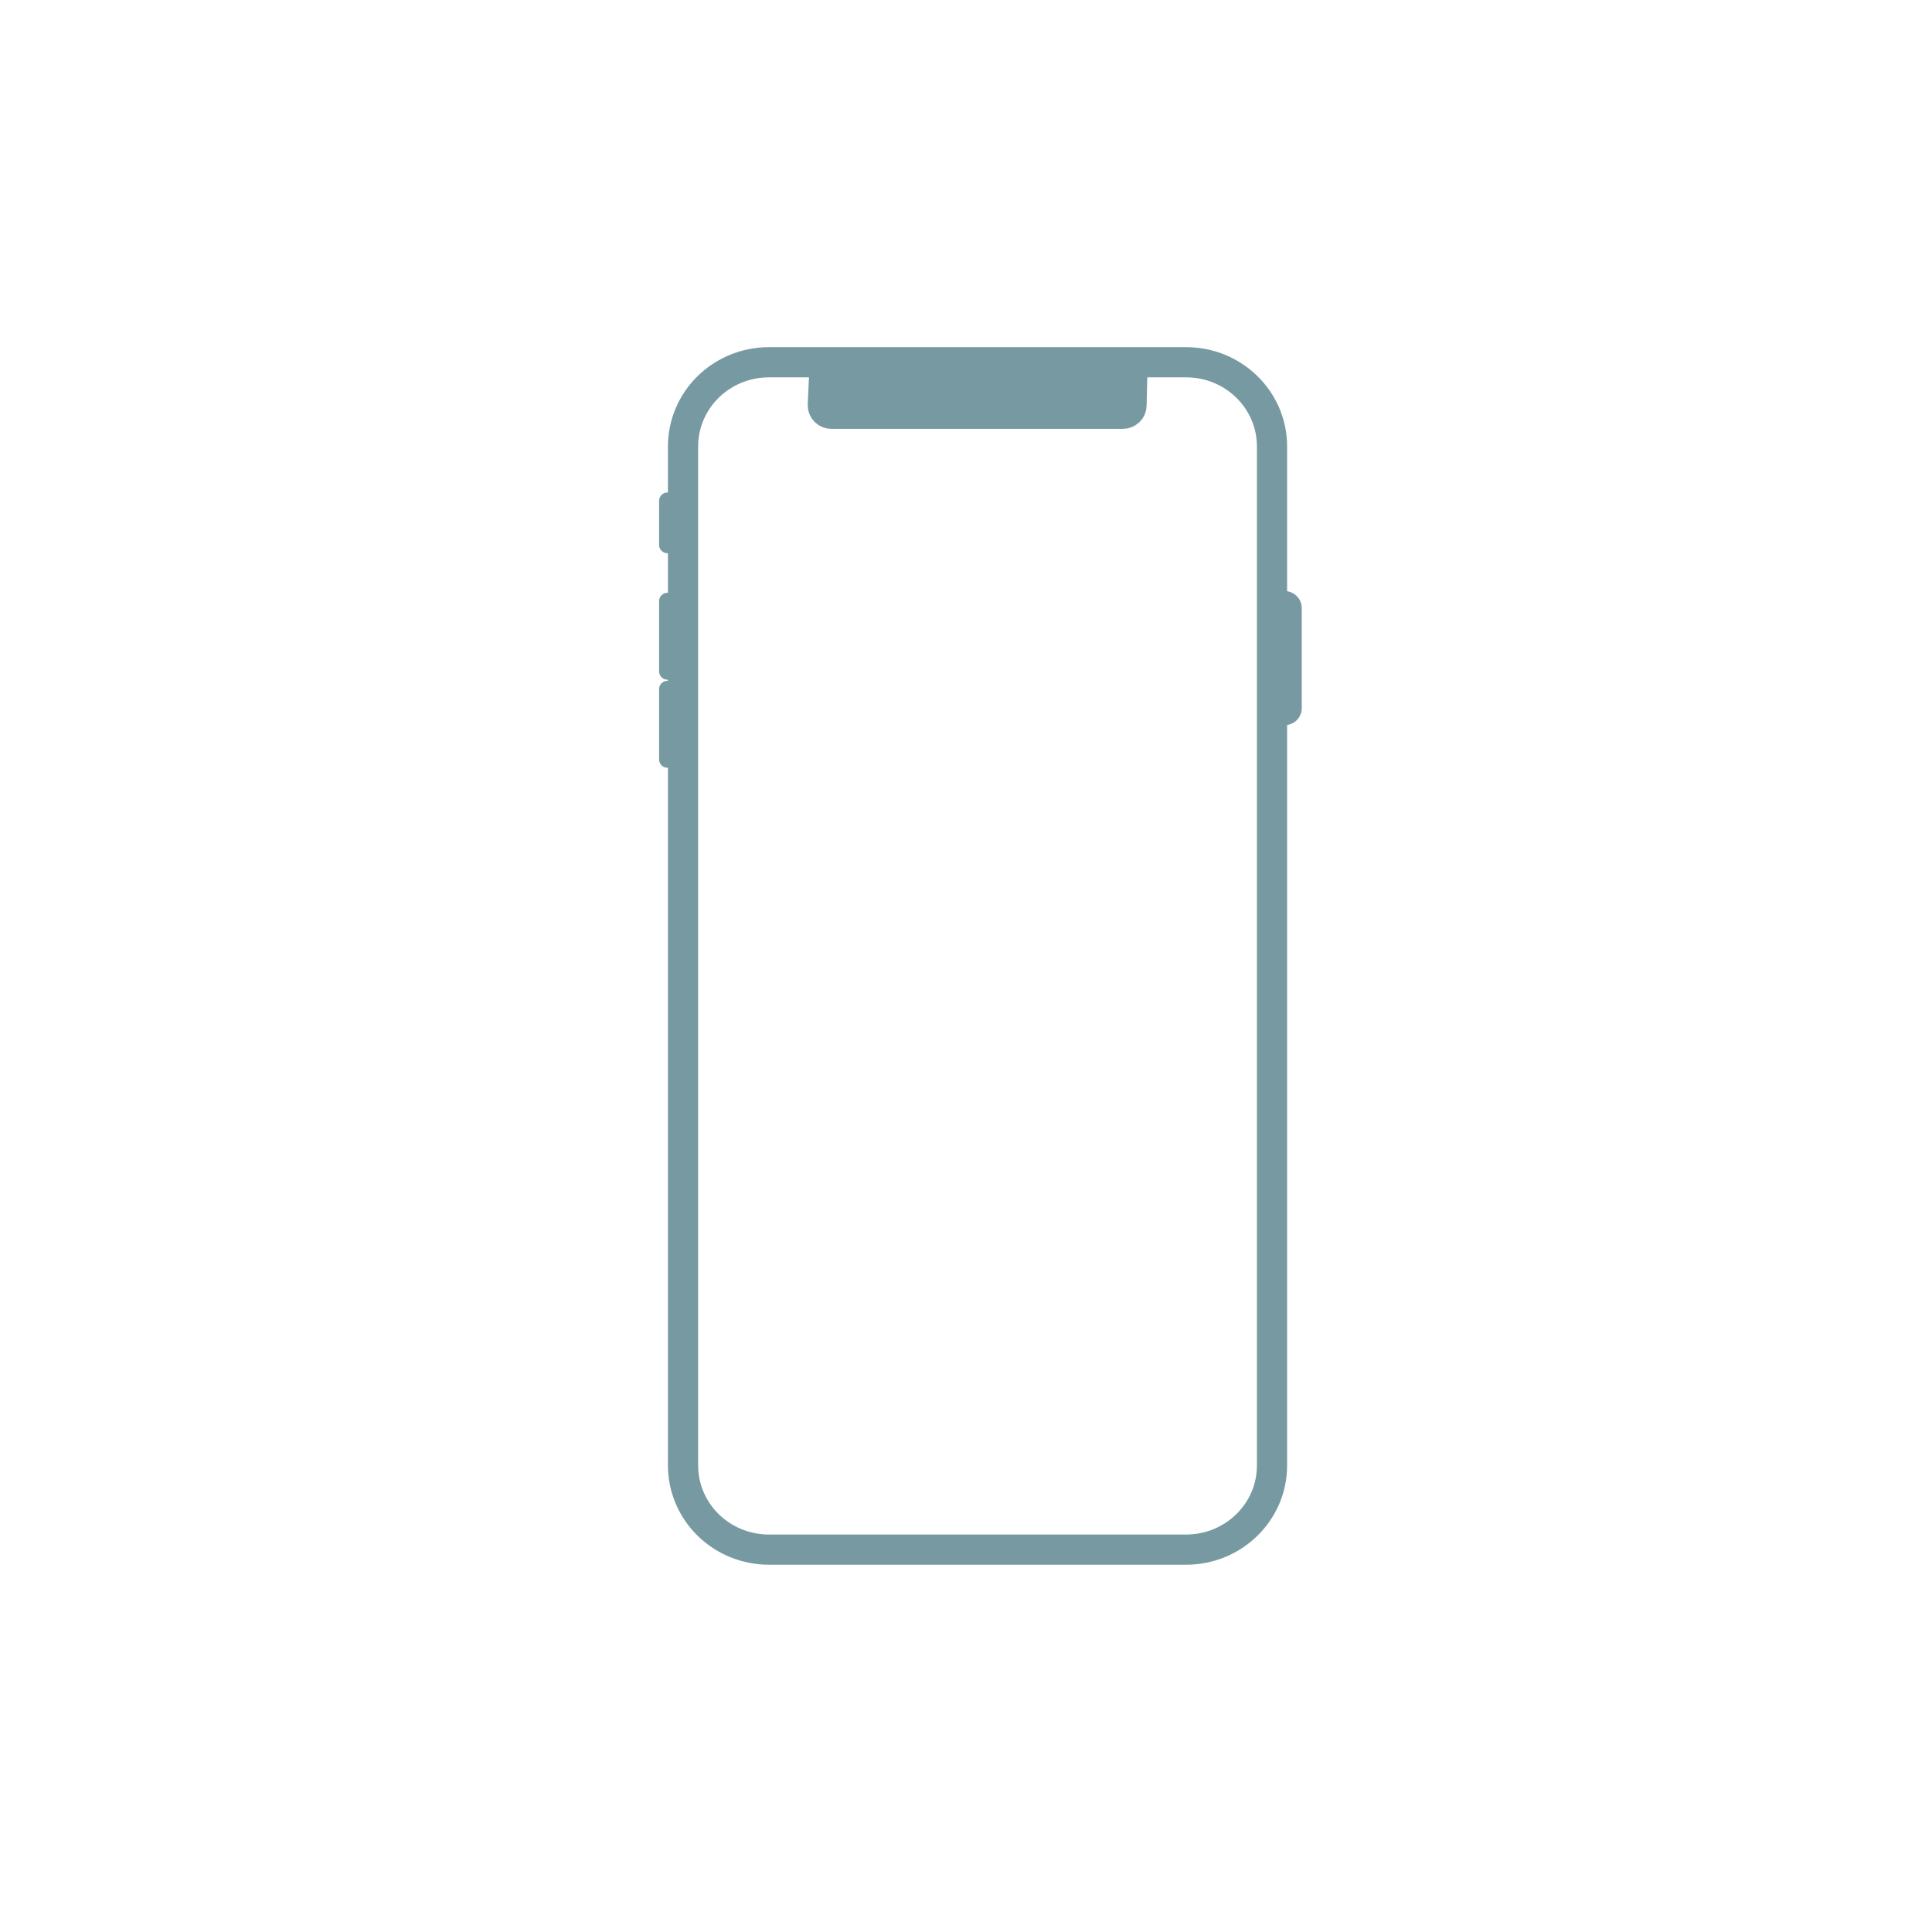 <svg width="96" height="96" viewBox="0 0 96 96" xmlns="http://www.w3.org/2000/svg"><g transform="translate(33 18)" fill="none" fill-rule="evenodd"><path d="M30.206,4.183 C30.206,1.873 28.296,0 25.939,0 L5.205,0 C4.074,0 2.989,0.441 2.189,1.225 C1.389,2.01 0.939,3.074 0.939,4.183 L0.939,54.817 C0.939,55.926 1.389,56.99 2.189,57.775 C2.989,58.559 4.074,59 5.205,59 L25.939,59 C28.296,59 30.206,57.127 30.206,54.817 L30.206,4.183 Z" stroke="#7799A1" stroke-width="1.5" stroke-linecap="round" stroke-linejoin="round"/><path d="M31,12.216 C31,12.126 30.925,12.053 30.834,12.053 C30.698,12.053 30.507,12.053 30.372,12.053 C30.28,12.053 30.206,12.126 30.206,12.216 C30.206,13.003 30.206,16.401 30.206,17.187 C30.206,17.278 30.28,17.351 30.372,17.351 C30.507,17.351 30.698,17.351 30.834,17.351 C30.925,17.351 31,17.278 31,17.187 C31,16.401 31,13.003 31,12.216 Z" fill="#7799A1"/><path d="M31,12.216 C31,12.126 30.925,12.053 30.834,12.053 C30.698,12.053 30.507,12.053 30.372,12.053 C30.28,12.053 30.206,12.126 30.206,12.216 C30.206,13.003 30.206,16.401 30.206,17.187 C30.206,17.278 30.28,17.351 30.372,17.351 C30.507,17.351 30.698,17.351 30.834,17.351 C30.925,17.351 31,17.278 31,17.187 C31,16.401 31,13.003 31,12.216 Z" stroke="#7799A1" stroke-width="1.369" stroke-linecap="round" stroke-linejoin="round"/><path d="M0.91,11.865 C0.91,11.822 0.892,11.781 0.861,11.75 C0.83,11.72 0.787,11.702 0.743,11.702 C0.579,11.702 0.33,11.702 0.166,11.702 C0.122,11.702 0.08,11.72 0.049,11.75 C0.018,11.781 0,11.822 0,11.865 C0,12.491 0,14.736 0,15.362 C0,15.405 0.018,15.447 0.049,15.477 C0.08,15.508 0.122,15.525 0.166,15.525 C0.33,15.525 0.579,15.525 0.743,15.525 C0.787,15.525 0.83,15.508 0.861,15.477 C0.892,15.447 0.91,15.405 0.91,15.362 C0.91,14.736 0.91,12.491 0.91,11.865 Z" fill="#7799A1"/><path d="M0.91,11.865 C0.91,11.822 0.892,11.781 0.861,11.75 C0.83,11.72 0.787,11.702 0.743,11.702 C0.579,11.702 0.33,11.702 0.166,11.702 C0.122,11.702 0.08,11.72 0.049,11.75 C0.018,11.781 0,11.822 0,11.865 C0,12.491 0,14.736 0,15.362 C0,15.405 0.018,15.447 0.049,15.477 C0.08,15.508 0.122,15.525 0.166,15.525 C0.33,15.525 0.579,15.525 0.743,15.525 C0.787,15.525 0.83,15.508 0.861,15.477 C0.892,15.447 0.91,15.405 0.91,15.362 C0.91,14.736 0.91,12.491 0.91,11.865 Z" stroke="#7799A1" stroke-width=".5" stroke-linecap="round" stroke-linejoin="round"/><path d="M0.91,6.884 C0.91,6.841 0.892,6.799 0.861,6.769 C0.83,6.738 0.787,6.721 0.743,6.721 C0.579,6.721 0.33,6.721 0.166,6.721 C0.122,6.721 0.08,6.738 0.049,6.769 C0.018,6.799 0,6.841 0,6.884 C0,7.339 0,8.621 0,9.077 C0,9.12 0.018,9.161 0.049,9.192 C0.08,9.222 0.122,9.24 0.166,9.24 C0.33,9.24 0.579,9.24 0.743,9.24 C0.787,9.24 0.83,9.222 0.861,9.192 C0.892,9.161 0.91,9.12 0.91,9.077 C0.91,8.621 0.91,7.339 0.91,6.884 Z" fill="#7799A1"/><path d="M0.91,6.884 C0.91,6.841 0.892,6.799 0.861,6.769 C0.83,6.738 0.787,6.721 0.743,6.721 C0.579,6.721 0.33,6.721 0.166,6.721 C0.122,6.721 0.08,6.738 0.049,6.769 C0.018,6.799 0,6.841 0,6.884 C0,7.339 0,8.621 0,9.077 C0,9.12 0.018,9.161 0.049,9.192 C0.08,9.222 0.122,9.24 0.166,9.24 C0.33,9.24 0.579,9.24 0.743,9.24 C0.787,9.24 0.83,9.222 0.861,9.192 C0.892,9.161 0.91,9.12 0.91,9.077 C0.91,8.621 0.91,7.339 0.91,6.884 Z" stroke="#7799A1" stroke-width=".5" stroke-linecap="round" stroke-linejoin="round"/><path d="M0.91,16.241 C0.91,16.197 0.892,16.156 0.861,16.125 C0.83,16.095 0.787,16.078 0.743,16.078 C0.579,16.078 0.33,16.078 0.166,16.078 C0.122,16.078 0.08,16.095 0.049,16.125 C0.018,16.156 0,16.197 0,16.241 C0,16.866 0,19.111 0,19.737 C0,19.78 0.018,19.822 0.049,19.852 C0.08,19.883 0.122,19.9 0.166,19.9 C0.33,19.9 0.579,19.9 0.743,19.9 C0.787,19.9 0.83,19.883 0.861,19.852 C0.892,19.822 0.91,19.78 0.91,19.737 C0.91,19.111 0.91,16.866 0.91,16.241 Z" fill="#7799A1"/><path d="M0.91,16.241 C0.91,16.197 0.892,16.156 0.861,16.125 C0.83,16.095 0.787,16.078 0.743,16.078 C0.579,16.078 0.33,16.078 0.166,16.078 C0.122,16.078 0.08,16.095 0.049,16.125 C0.018,16.156 0,16.197 0,16.241 C0,16.866 0,19.111 0,19.737 C0,19.78 0.018,19.822 0.049,19.852 C0.08,19.883 0.122,19.9 0.166,19.9 C0.33,19.9 0.579,19.9 0.743,19.9 C0.787,19.9 0.83,19.883 0.861,19.852 C0.892,19.822 0.91,19.78 0.91,19.737 C0.91,19.111 0.91,16.866 0.91,16.241 Z" stroke="#7799A1" stroke-width=".5" stroke-linecap="round" stroke-linejoin="round"/><path d="M8.037,0.595 C8.037,0.595 7.992,1.576 7.967,2.121 C7.963,2.214 7.998,2.305 8.063,2.372 C8.129,2.439 8.219,2.477 8.314,2.477 L22.796,2.477 C22.985,2.477 23.139,2.329 23.143,2.144 C23.155,1.609 23.178,0.617 23.178,0.617" fill="#7799A1"/><path d="M8.037,0.595 C8.037,0.595 7.992,1.576 7.967,2.121 C7.963,2.214 7.998,2.305 8.063,2.372 C8.129,2.439 8.219,2.477 8.314,2.477 L22.796,2.477 C22.985,2.477 23.139,2.329 23.143,2.144 C23.155,1.609 23.178,0.617 23.178,0.617" stroke="#7799A1" stroke-width="1.664" stroke-linecap="round" stroke-linejoin="round"/></g></svg>